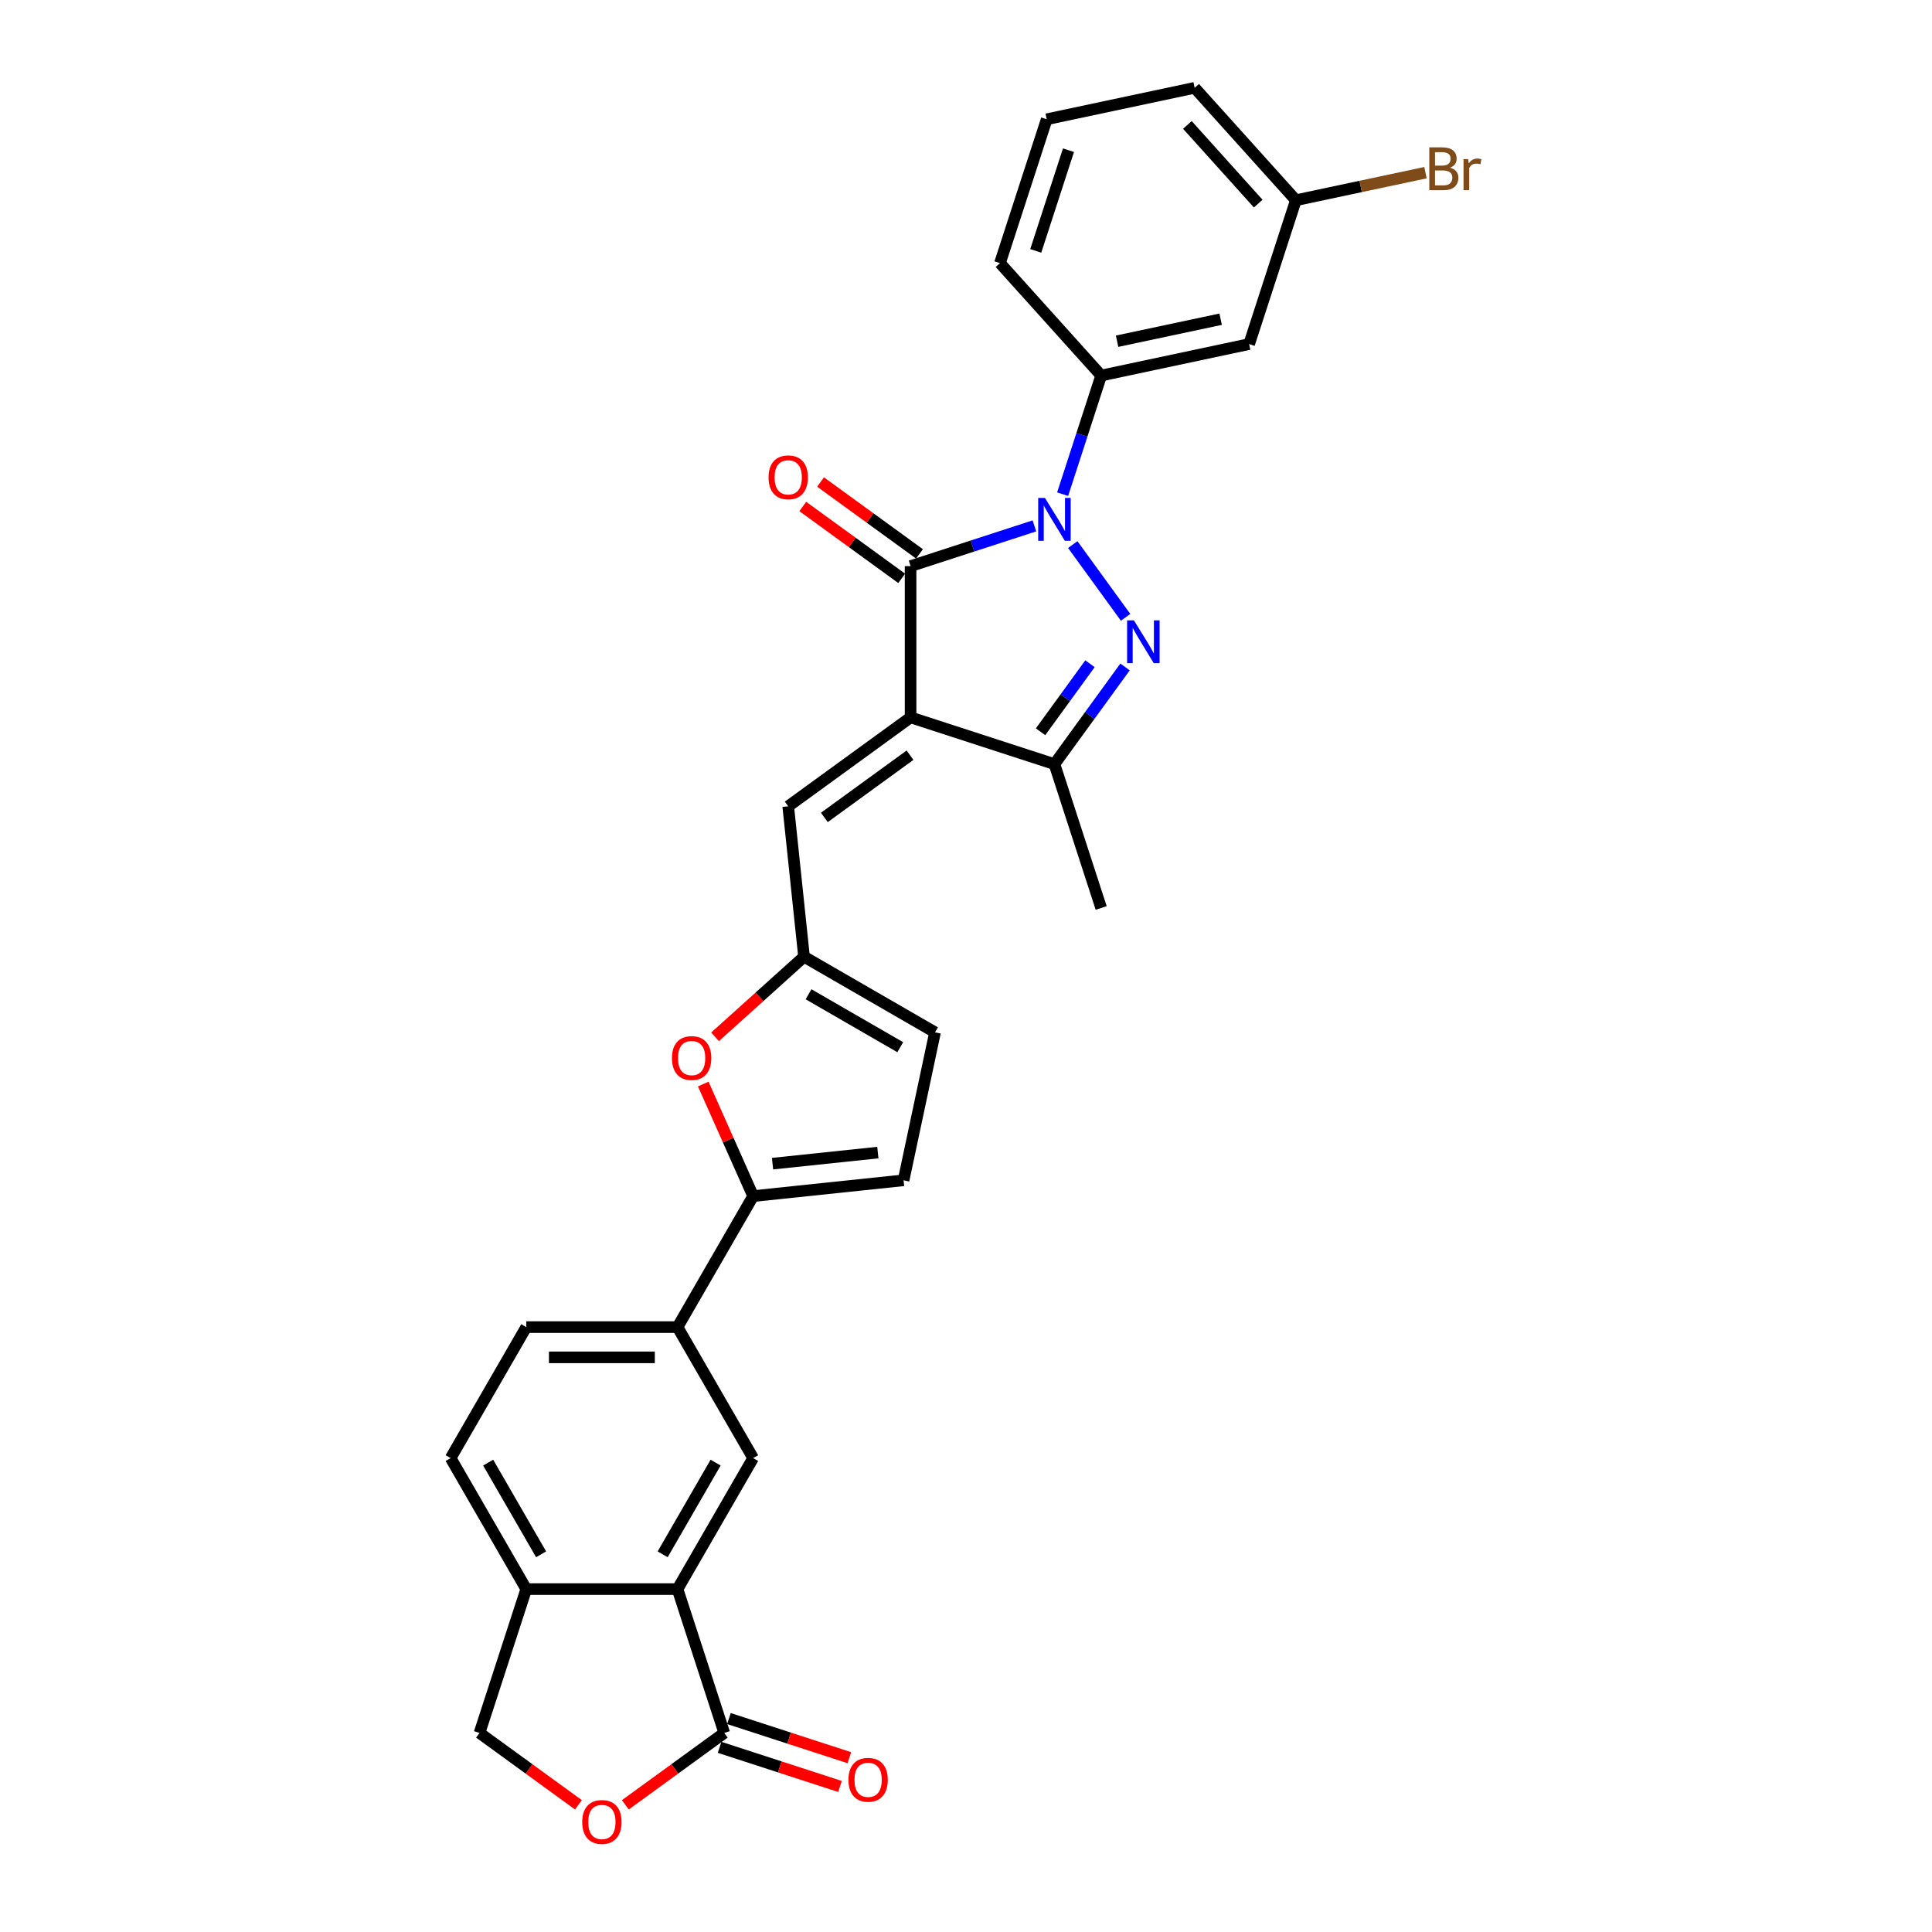 <?xml version='1.0' encoding='iso-8859-1'?>
<svg version='1.1' baseProfile='full'
              xmlns='http://www.w3.org/2000/svg'
                      xmlns:rdkit='http://www.rdkit.org/xml'
                      xmlns:xlink='http://www.w3.org/1999/xlink'
                  xml:space='preserve'
width='1000px' height='1000px' viewBox='0 0 1000 1000'>
<!-- END OF HEADER -->
<rect style='opacity:1.0;fill:#FFFFFF;stroke:none' width='1000' height='1000' x='0' y='0'> </rect>
<path class='bond-1' d='M 471.319,371.316 L 471.319,293.025' style='fill:none;fill-rule:evenodd;stroke:#000000;stroke-width:6px;stroke-linecap:butt;stroke-linejoin:miter;stroke-opacity:1' />
<path class='bond-3' d='M 471.319,371.316 L 545.778,395.51' style='fill:none;fill-rule:evenodd;stroke:#000000;stroke-width:6px;stroke-linecap:butt;stroke-linejoin:miter;stroke-opacity:1' />
<path class='bond-5' d='M 471.319,371.316 L 407.98,417.335' style='fill:none;fill-rule:evenodd;stroke:#000000;stroke-width:6px;stroke-linecap:butt;stroke-linejoin:miter;stroke-opacity:1' />
<path class='bond-5' d='M 471.021,390.887 L 426.684,423.1' style='fill:none;fill-rule:evenodd;stroke:#000000;stroke-width:6px;stroke-linecap:butt;stroke-linejoin:miter;stroke-opacity:1' />
<path class='bond-0' d='M 535.412,272.2 L 503.365,282.613' style='fill:none;fill-rule:evenodd;stroke:#0000FF;stroke-width:6px;stroke-linecap:butt;stroke-linejoin:miter;stroke-opacity:1' />
<path class='bond-0' d='M 503.365,282.613 L 471.319,293.025' style='fill:none;fill-rule:evenodd;stroke:#000000;stroke-width:6px;stroke-linecap:butt;stroke-linejoin:miter;stroke-opacity:1' />
<path class='bond-9' d='M 550.016,255.789 L 559.993,225.081' style='fill:none;fill-rule:evenodd;stroke:#0000FF;stroke-width:6px;stroke-linecap:butt;stroke-linejoin:miter;stroke-opacity:1' />
<path class='bond-9' d='M 559.993,225.081 L 569.971,194.373' style='fill:none;fill-rule:evenodd;stroke:#000000;stroke-width:6px;stroke-linecap:butt;stroke-linejoin:miter;stroke-opacity:1' />
<path class='bond-29' d='M 555.254,281.875 L 582.612,319.531' style='fill:none;fill-rule:evenodd;stroke:#0000FF;stroke-width:6px;stroke-linecap:butt;stroke-linejoin:miter;stroke-opacity:1' />
<path class='bond-18' d='M 475.92,286.691 L 450.319,268.091' style='fill:none;fill-rule:evenodd;stroke:#000000;stroke-width:6px;stroke-linecap:butt;stroke-linejoin:miter;stroke-opacity:1' />
<path class='bond-18' d='M 450.319,268.091 L 424.717,249.49' style='fill:none;fill-rule:evenodd;stroke:#FF0000;stroke-width:6px;stroke-linecap:butt;stroke-linejoin:miter;stroke-opacity:1' />
<path class='bond-18' d='M 466.717,299.359 L 441.115,280.758' style='fill:none;fill-rule:evenodd;stroke:#000000;stroke-width:6px;stroke-linecap:butt;stroke-linejoin:miter;stroke-opacity:1' />
<path class='bond-18' d='M 441.115,280.758 L 415.513,262.158' style='fill:none;fill-rule:evenodd;stroke:#FF0000;stroke-width:6px;stroke-linecap:butt;stroke-linejoin:miter;stroke-opacity:1' />
<path class='bond-2' d='M 582.32,345.214 L 564.049,370.362' style='fill:none;fill-rule:evenodd;stroke:#0000FF;stroke-width:6px;stroke-linecap:butt;stroke-linejoin:miter;stroke-opacity:1' />
<path class='bond-2' d='M 564.049,370.362 L 545.778,395.51' style='fill:none;fill-rule:evenodd;stroke:#000000;stroke-width:6px;stroke-linecap:butt;stroke-linejoin:miter;stroke-opacity:1' />
<path class='bond-2' d='M 564.17,343.555 L 551.381,361.158' style='fill:none;fill-rule:evenodd;stroke:#0000FF;stroke-width:6px;stroke-linecap:butt;stroke-linejoin:miter;stroke-opacity:1' />
<path class='bond-2' d='M 551.381,361.158 L 538.591,378.762' style='fill:none;fill-rule:evenodd;stroke:#000000;stroke-width:6px;stroke-linecap:butt;stroke-linejoin:miter;stroke-opacity:1' />
<path class='bond-25' d='M 545.778,395.51 L 569.971,469.969' style='fill:none;fill-rule:evenodd;stroke:#000000;stroke-width:6px;stroke-linecap:butt;stroke-linejoin:miter;stroke-opacity:1' />
<path class='bond-4' d='M 389.826,619.106 L 376.912,590.101' style='fill:none;fill-rule:evenodd;stroke:#000000;stroke-width:6px;stroke-linecap:butt;stroke-linejoin:miter;stroke-opacity:1' />
<path class='bond-4' d='M 376.912,590.101 L 363.998,561.097' style='fill:none;fill-rule:evenodd;stroke:#FF0000;stroke-width:6px;stroke-linecap:butt;stroke-linejoin:miter;stroke-opacity:1' />
<path class='bond-13' d='M 389.826,619.106 L 350.68,686.908' style='fill:none;fill-rule:evenodd;stroke:#000000;stroke-width:6px;stroke-linecap:butt;stroke-linejoin:miter;stroke-opacity:1' />
<path class='bond-30' d='M 389.826,619.106 L 467.688,610.923' style='fill:none;fill-rule:evenodd;stroke:#000000;stroke-width:6px;stroke-linecap:butt;stroke-linejoin:miter;stroke-opacity:1' />
<path class='bond-30' d='M 399.868,602.306 L 454.372,596.578' style='fill:none;fill-rule:evenodd;stroke:#000000;stroke-width:6px;stroke-linecap:butt;stroke-linejoin:miter;stroke-opacity:1' />
<path class='bond-10' d='M 407.98,417.335 L 416.163,495.197' style='fill:none;fill-rule:evenodd;stroke:#000000;stroke-width:6px;stroke-linecap:butt;stroke-linejoin:miter;stroke-opacity:1' />
<path class='bond-6' d='M 350.68,822.512 L 389.826,754.71' style='fill:none;fill-rule:evenodd;stroke:#000000;stroke-width:6px;stroke-linecap:butt;stroke-linejoin:miter;stroke-opacity:1' />
<path class='bond-6' d='M 342.992,804.513 L 370.393,757.051' style='fill:none;fill-rule:evenodd;stroke:#000000;stroke-width:6px;stroke-linecap:butt;stroke-linejoin:miter;stroke-opacity:1' />
<path class='bond-7' d='M 350.68,822.512 L 374.873,896.971' style='fill:none;fill-rule:evenodd;stroke:#000000;stroke-width:6px;stroke-linecap:butt;stroke-linejoin:miter;stroke-opacity:1' />
<path class='bond-32' d='M 350.68,822.512 L 272.389,822.512' style='fill:none;fill-rule:evenodd;stroke:#000000;stroke-width:6px;stroke-linecap:butt;stroke-linejoin:miter;stroke-opacity:1' />
<path class='bond-12' d='M 374.873,896.971 L 349.272,915.572' style='fill:none;fill-rule:evenodd;stroke:#000000;stroke-width:6px;stroke-linecap:butt;stroke-linejoin:miter;stroke-opacity:1' />
<path class='bond-12' d='M 349.272,915.572 L 323.67,934.173' style='fill:none;fill-rule:evenodd;stroke:#FF0000;stroke-width:6px;stroke-linecap:butt;stroke-linejoin:miter;stroke-opacity:1' />
<path class='bond-20' d='M 372.454,904.417 L 403.616,914.542' style='fill:none;fill-rule:evenodd;stroke:#000000;stroke-width:6px;stroke-linecap:butt;stroke-linejoin:miter;stroke-opacity:1' />
<path class='bond-20' d='M 403.616,914.542 L 434.778,924.668' style='fill:none;fill-rule:evenodd;stroke:#FF0000;stroke-width:6px;stroke-linecap:butt;stroke-linejoin:miter;stroke-opacity:1' />
<path class='bond-20' d='M 377.293,889.525 L 408.455,899.651' style='fill:none;fill-rule:evenodd;stroke:#000000;stroke-width:6px;stroke-linecap:butt;stroke-linejoin:miter;stroke-opacity:1' />
<path class='bond-20' d='M 408.455,899.651 L 439.617,909.776' style='fill:none;fill-rule:evenodd;stroke:#FF0000;stroke-width:6px;stroke-linecap:butt;stroke-linejoin:miter;stroke-opacity:1' />
<path class='bond-8' d='M 370.117,536.657 L 393.14,515.927' style='fill:none;fill-rule:evenodd;stroke:#FF0000;stroke-width:6px;stroke-linecap:butt;stroke-linejoin:miter;stroke-opacity:1' />
<path class='bond-8' d='M 393.14,515.927 L 416.163,495.197' style='fill:none;fill-rule:evenodd;stroke:#000000;stroke-width:6px;stroke-linecap:butt;stroke-linejoin:miter;stroke-opacity:1' />
<path class='bond-16' d='M 569.971,194.373 L 646.551,178.095' style='fill:none;fill-rule:evenodd;stroke:#000000;stroke-width:6px;stroke-linecap:butt;stroke-linejoin:miter;stroke-opacity:1' />
<path class='bond-16' d='M 578.202,176.615 L 631.809,165.221' style='fill:none;fill-rule:evenodd;stroke:#000000;stroke-width:6px;stroke-linecap:butt;stroke-linejoin:miter;stroke-opacity:1' />
<path class='bond-26' d='M 569.971,194.373 L 517.584,136.191' style='fill:none;fill-rule:evenodd;stroke:#000000;stroke-width:6px;stroke-linecap:butt;stroke-linejoin:miter;stroke-opacity:1' />
<path class='bond-15' d='M 416.163,495.197 L 483.965,534.342' style='fill:none;fill-rule:evenodd;stroke:#000000;stroke-width:6px;stroke-linecap:butt;stroke-linejoin:miter;stroke-opacity:1' />
<path class='bond-15' d='M 418.505,514.629 L 465.966,542.031' style='fill:none;fill-rule:evenodd;stroke:#000000;stroke-width:6px;stroke-linecap:butt;stroke-linejoin:miter;stroke-opacity:1' />
<path class='bond-11' d='M 389.826,754.71 L 350.68,686.908' style='fill:none;fill-rule:evenodd;stroke:#000000;stroke-width:6px;stroke-linecap:butt;stroke-linejoin:miter;stroke-opacity:1' />
<path class='bond-33' d='M 299.4,934.173 L 273.798,915.572' style='fill:none;fill-rule:evenodd;stroke:#FF0000;stroke-width:6px;stroke-linecap:butt;stroke-linejoin:miter;stroke-opacity:1' />
<path class='bond-33' d='M 273.798,915.572 L 248.196,896.971' style='fill:none;fill-rule:evenodd;stroke:#000000;stroke-width:6px;stroke-linecap:butt;stroke-linejoin:miter;stroke-opacity:1' />
<path class='bond-21' d='M 350.68,686.908 L 272.389,686.908' style='fill:none;fill-rule:evenodd;stroke:#000000;stroke-width:6px;stroke-linecap:butt;stroke-linejoin:miter;stroke-opacity:1' />
<path class='bond-21' d='M 338.936,702.566 L 284.133,702.566' style='fill:none;fill-rule:evenodd;stroke:#000000;stroke-width:6px;stroke-linecap:butt;stroke-linejoin:miter;stroke-opacity:1' />
<path class='bond-14' d='M 467.688,610.923 L 483.965,534.342' style='fill:none;fill-rule:evenodd;stroke:#000000;stroke-width:6px;stroke-linecap:butt;stroke-linejoin:miter;stroke-opacity:1' />
<path class='bond-23' d='M 646.551,178.095 L 670.744,103.636' style='fill:none;fill-rule:evenodd;stroke:#000000;stroke-width:6px;stroke-linecap:butt;stroke-linejoin:miter;stroke-opacity:1' />
<path class='bond-17' d='M 272.389,822.512 L 233.244,754.71' style='fill:none;fill-rule:evenodd;stroke:#000000;stroke-width:6px;stroke-linecap:butt;stroke-linejoin:miter;stroke-opacity:1' />
<path class='bond-17' d='M 280.078,804.513 L 252.676,757.051' style='fill:none;fill-rule:evenodd;stroke:#000000;stroke-width:6px;stroke-linecap:butt;stroke-linejoin:miter;stroke-opacity:1' />
<path class='bond-19' d='M 272.389,822.512 L 248.196,896.971' style='fill:none;fill-rule:evenodd;stroke:#000000;stroke-width:6px;stroke-linecap:butt;stroke-linejoin:miter;stroke-opacity:1' />
<path class='bond-22' d='M 272.389,686.908 L 233.244,754.71' style='fill:none;fill-rule:evenodd;stroke:#000000;stroke-width:6px;stroke-linecap:butt;stroke-linejoin:miter;stroke-opacity:1' />
<path class='bond-24' d='M 670.744,103.636 L 704.29,96.506' style='fill:none;fill-rule:evenodd;stroke:#000000;stroke-width:6px;stroke-linecap:butt;stroke-linejoin:miter;stroke-opacity:1' />
<path class='bond-24' d='M 704.29,96.506 L 737.836,89.375' style='fill:none;fill-rule:evenodd;stroke:#7F4C19;stroke-width:6px;stroke-linecap:butt;stroke-linejoin:miter;stroke-opacity:1' />
<path class='bond-31' d='M 670.744,103.636 L 618.357,45.455' style='fill:none;fill-rule:evenodd;stroke:#000000;stroke-width:6px;stroke-linecap:butt;stroke-linejoin:miter;stroke-opacity:1' />
<path class='bond-31' d='M 651.25,105.386 L 614.579,64.659' style='fill:none;fill-rule:evenodd;stroke:#000000;stroke-width:6px;stroke-linecap:butt;stroke-linejoin:miter;stroke-opacity:1' />
<path class='bond-27' d='M 517.584,136.191 L 541.777,61.732' style='fill:none;fill-rule:evenodd;stroke:#000000;stroke-width:6px;stroke-linecap:butt;stroke-linejoin:miter;stroke-opacity:1' />
<path class='bond-27' d='M 536.105,129.861 L 553.04,77.74' style='fill:none;fill-rule:evenodd;stroke:#000000;stroke-width:6px;stroke-linecap:butt;stroke-linejoin:miter;stroke-opacity:1' />
<path class='bond-28' d='M 541.777,61.732 L 618.357,45.455' style='fill:none;fill-rule:evenodd;stroke:#000000;stroke-width:6px;stroke-linecap:butt;stroke-linejoin:miter;stroke-opacity:1' />
<path  class='atom-1' d='M 540.877 257.746
L 548.142 269.49
Q 548.862 270.648, 550.021 272.747
Q 551.18 274.845, 551.242 274.97
L 551.242 257.746
L 554.186 257.746
L 554.186 279.918
L 551.148 279.918
L 543.351 267.078
Q 542.443 265.575, 541.472 263.853
Q 540.532 262.13, 540.25 261.598
L 540.25 279.918
L 537.369 279.918
L 537.369 257.746
L 540.877 257.746
' fill='#0000FF'/>
<path  class='atom-3' d='M 586.895 321.085
L 594.16 332.829
Q 594.881 333.987, 596.039 336.085
Q 597.198 338.184, 597.261 338.309
L 597.261 321.085
L 600.204 321.085
L 600.204 343.257
L 597.167 343.257
L 589.369 330.417
Q 588.461 328.914, 587.49 327.192
Q 586.551 325.469, 586.269 324.937
L 586.269 343.257
L 583.388 343.257
L 583.388 321.085
L 586.895 321.085
' fill='#0000FF'/>
<path  class='atom-9' d='M 347.804 547.646
Q 347.804 542.323, 350.435 539.348
Q 353.065 536.372, 357.982 536.372
Q 362.898 536.372, 365.529 539.348
Q 368.16 542.323, 368.16 547.646
Q 368.16 553.033, 365.498 556.102
Q 362.836 559.14, 357.982 559.14
Q 353.096 559.14, 350.435 556.102
Q 347.804 553.064, 347.804 547.646
M 357.982 556.634
Q 361.364 556.634, 363.18 554.379
Q 365.028 552.093, 365.028 547.646
Q 365.028 543.293, 363.18 541.101
Q 361.364 538.878, 357.982 538.878
Q 354.6 538.878, 352.752 541.07
Q 350.936 543.262, 350.936 547.646
Q 350.936 552.125, 352.752 554.379
Q 354.6 556.634, 357.982 556.634
' fill='#FF0000'/>
<path  class='atom-13' d='M 301.357 943.052
Q 301.357 937.729, 303.987 934.753
Q 306.618 931.778, 311.535 931.778
Q 316.451 931.778, 319.082 934.753
Q 321.712 937.729, 321.712 943.052
Q 321.712 948.439, 319.051 951.508
Q 316.389 954.545, 311.535 954.545
Q 306.649 954.545, 303.987 951.508
Q 301.357 948.47, 301.357 943.052
M 311.535 952.04
Q 314.917 952.04, 316.733 949.785
Q 318.581 947.499, 318.581 943.052
Q 318.581 938.699, 316.733 936.507
Q 314.917 934.284, 311.535 934.284
Q 308.152 934.284, 306.305 936.476
Q 304.488 938.668, 304.488 943.052
Q 304.488 947.531, 306.305 949.785
Q 308.152 952.04, 311.535 952.04
' fill='#FF0000'/>
<path  class='atom-19' d='M 397.802 247.07
Q 397.802 241.746, 400.432 238.771
Q 403.063 235.796, 407.98 235.796
Q 412.896 235.796, 415.527 238.771
Q 418.158 241.746, 418.158 247.07
Q 418.158 252.456, 415.496 255.525
Q 412.834 258.563, 407.98 258.563
Q 403.094 258.563, 400.432 255.525
Q 397.802 252.487, 397.802 247.07
M 407.98 256.057
Q 411.362 256.057, 413.178 253.803
Q 415.026 251.517, 415.026 247.07
Q 415.026 242.717, 413.178 240.525
Q 411.362 238.301, 407.98 238.301
Q 404.598 238.301, 402.75 240.493
Q 400.934 242.685, 400.934 247.07
Q 400.934 251.548, 402.75 253.803
Q 404.598 256.057, 407.98 256.057
' fill='#FF0000'/>
<path  class='atom-21' d='M 439.155 921.227
Q 439.155 915.903, 441.785 912.928
Q 444.416 909.953, 449.333 909.953
Q 454.249 909.953, 456.88 912.928
Q 459.51 915.903, 459.51 921.227
Q 459.51 926.614, 456.849 929.683
Q 454.187 932.72, 449.333 932.72
Q 444.447 932.72, 441.785 929.683
Q 439.155 926.645, 439.155 921.227
M 449.333 930.215
Q 452.715 930.215, 454.531 927.96
Q 456.379 925.674, 456.379 921.227
Q 456.379 916.874, 454.531 914.682
Q 452.715 912.459, 449.333 912.459
Q 445.95 912.459, 444.103 914.651
Q 442.286 916.843, 442.286 921.227
Q 442.286 925.706, 444.103 927.96
Q 445.95 930.215, 449.333 930.215
' fill='#FF0000'/>
<path  class='atom-25' d='M 750.566 86.795
Q 752.695 87.39, 753.76 88.705
Q 754.856 89.989, 754.856 91.899
Q 754.856 94.968, 752.883 96.722
Q 750.942 98.445, 747.246 98.445
L 739.793 98.445
L 739.793 76.272
L 746.338 76.272
Q 750.127 76.272, 752.038 77.807
Q 753.948 79.341, 753.948 82.16
Q 753.948 85.511, 750.566 86.795
M 742.768 78.778
L 742.768 85.73
L 746.338 85.73
Q 748.53 85.73, 749.658 84.853
Q 750.816 83.945, 750.816 82.16
Q 750.816 78.778, 746.338 78.778
L 742.768 78.778
M 747.246 95.939
Q 749.407 95.939, 750.566 94.906
Q 751.725 93.872, 751.725 91.899
Q 751.725 90.083, 750.441 89.175
Q 749.188 88.235, 746.777 88.235
L 742.768 88.235
L 742.768 95.939
L 747.246 95.939
' fill='#7F4C19'/>
<path  class='atom-25' d='M 759.898 82.348
L 760.243 84.571
Q 761.934 82.066, 764.69 82.066
Q 765.566 82.066, 766.756 82.379
L 766.287 85.01
Q 764.94 84.697, 764.188 84.697
Q 762.873 84.697, 761.996 85.229
Q 761.151 85.73, 760.462 86.951
L 760.462 98.445
L 757.518 98.445
L 757.518 82.348
L 759.898 82.348
' fill='#7F4C19'/>
</svg>

